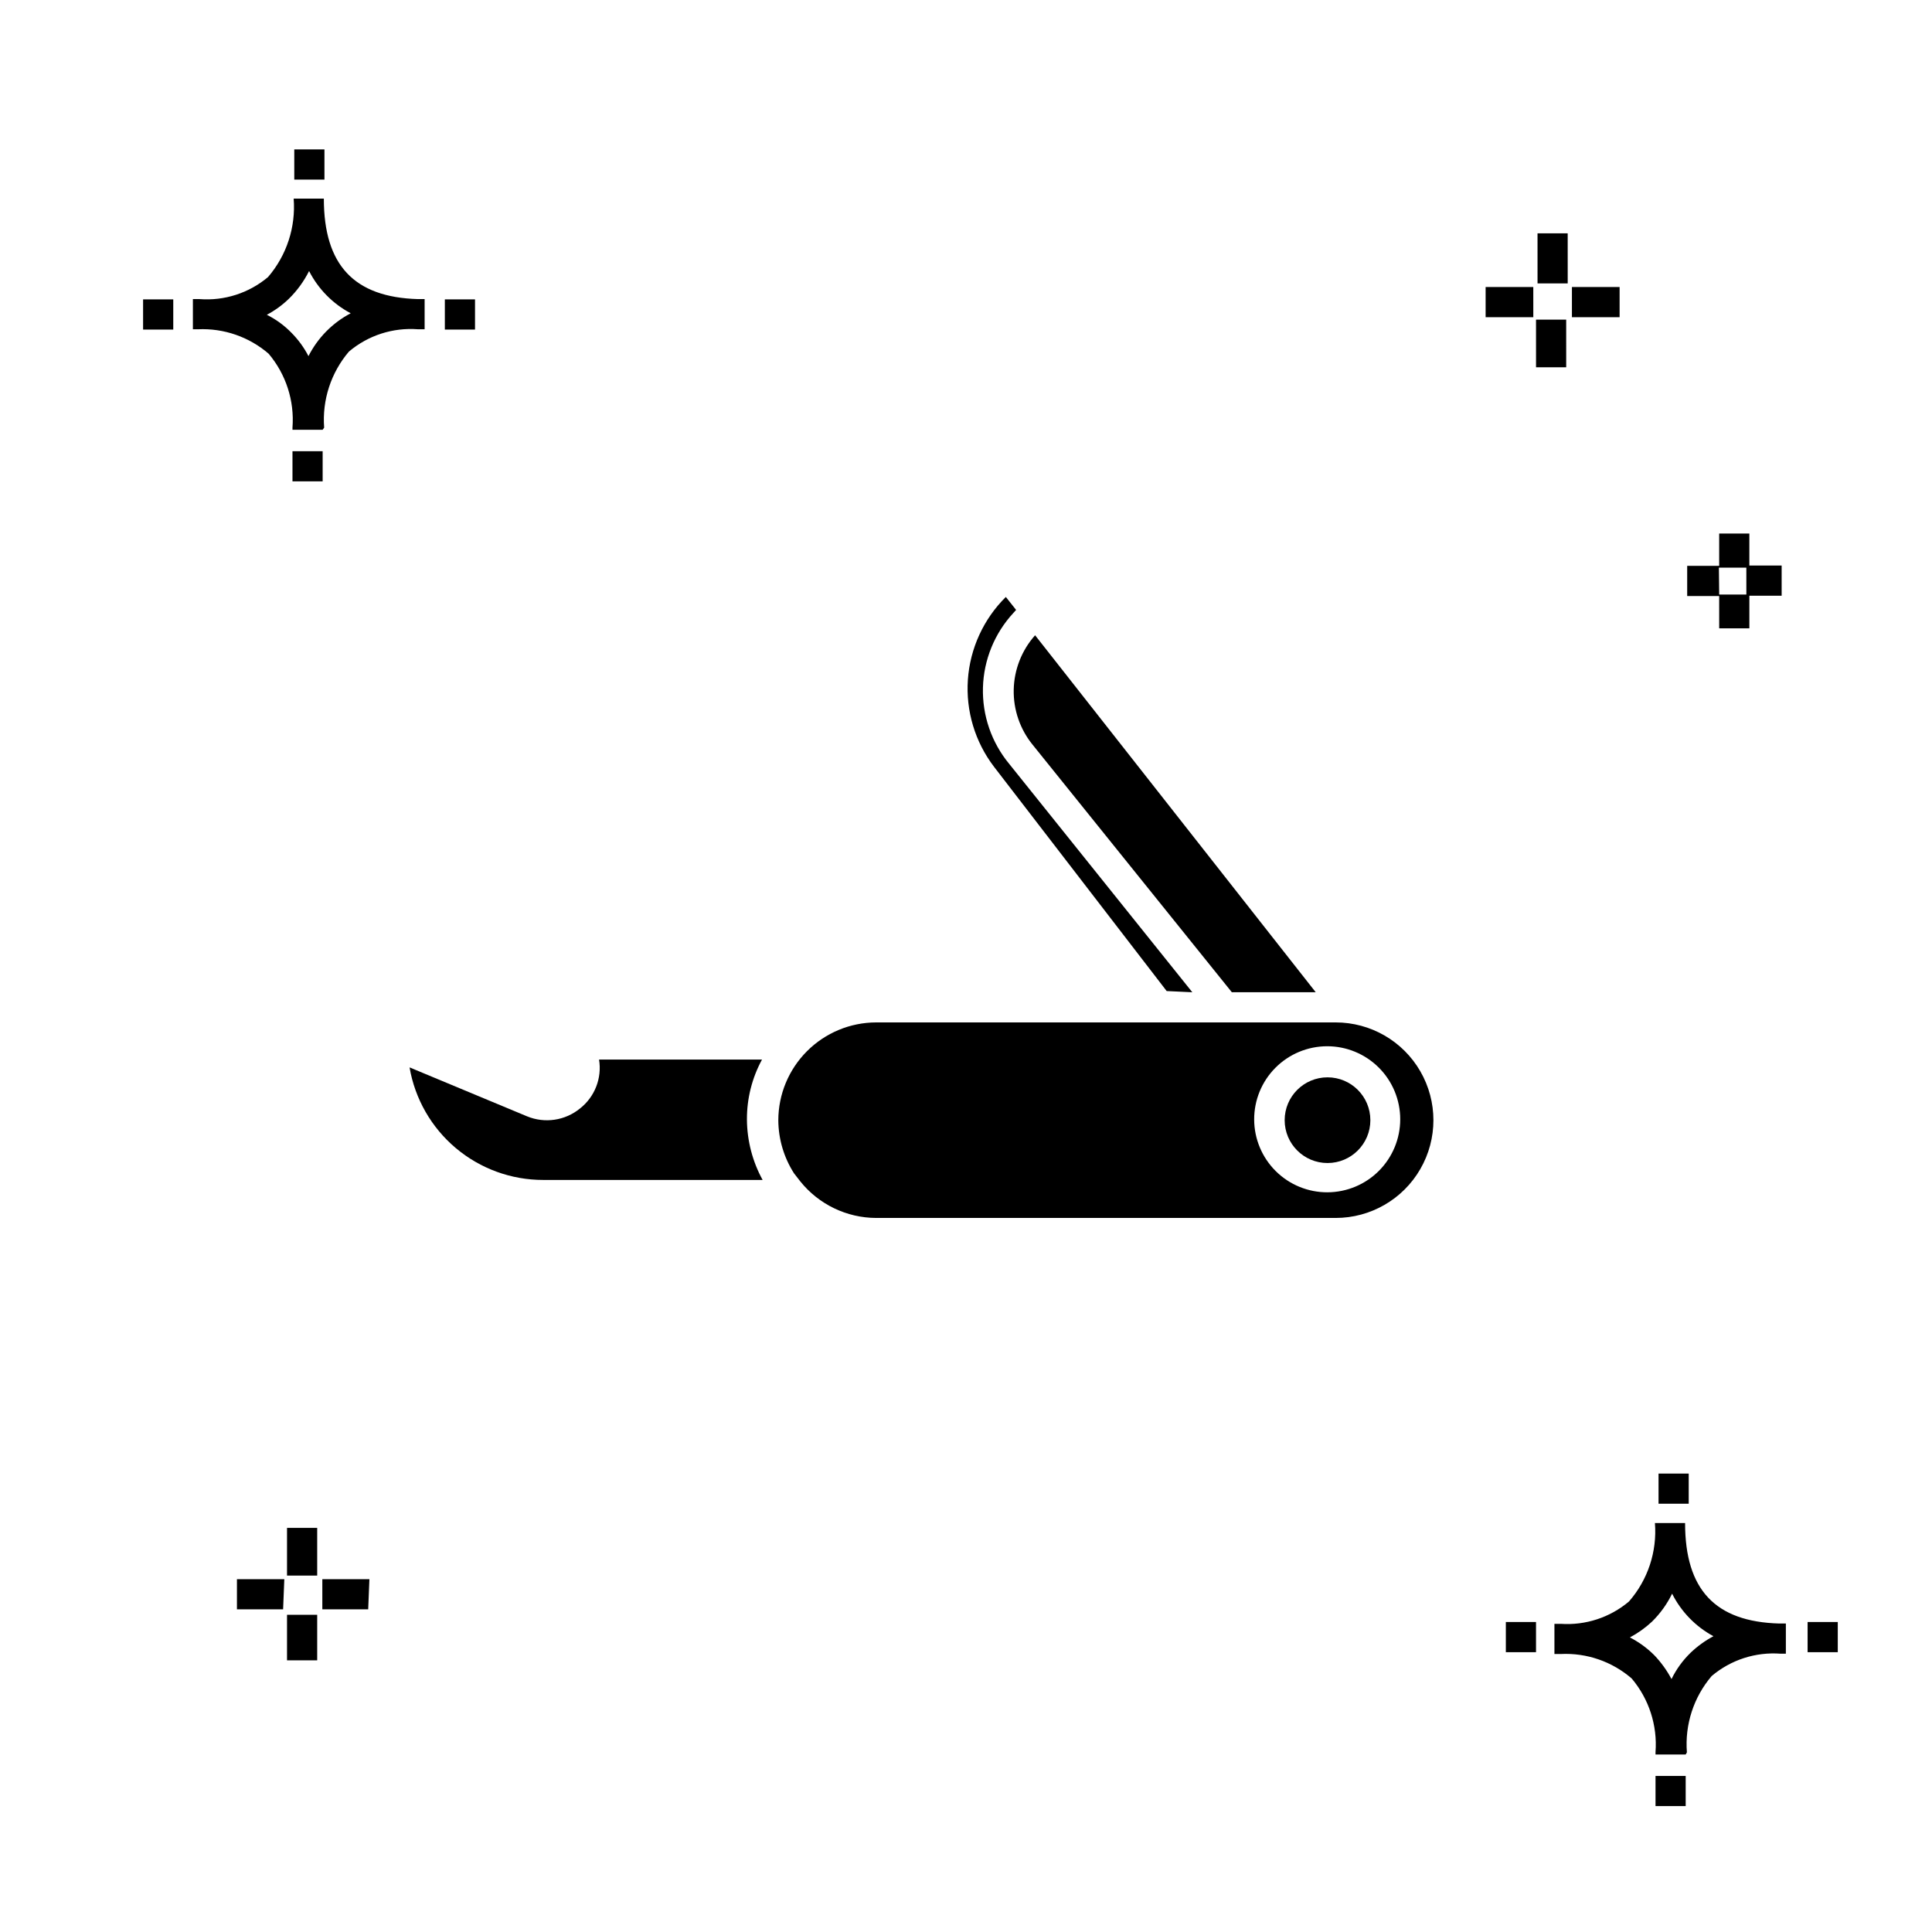 <?xml version="1.0" encoding="UTF-8"?>
<!-- Uploaded to: ICON Repo, www.iconrepo.com, Generator: ICON Repo Mixer Tools -->
<svg fill="#000000" width="800px" height="800px" version="1.1" viewBox="144 144 512 512" xmlns="http://www.w3.org/2000/svg">
 <g>
  <path d="m228.06 584.01h-7.996v-12.074h7.996zm13.516-13.516h-12.156v-7.996h12.477zm-22.551 0h-12.234v-7.996h12.555zm9.035-8.953h-7.996v-12.637h7.996zm379.54-251.03h-7.996l-0.004-8.555h-8.477v-7.996h8.477v-8.559h7.996v8.477h8.559v7.996h-8.555zm-7.996-8.957h7.199l-0.004-7.117h-7.277zm-40.543-60.219h-7.996l-0.004-12.633h7.996zm14.152-13.273h-12.637v-7.996h12.637zm-22.871 0h-12.637v-7.996h12.633zm9.117-8.957h-7.996l-0.004-13.273h7.996zm23.27 403.53v-7.996h7.996v7.996zm7.996-13.676h-7.996v-0.641 0.004c0.531-7.082-1.738-14.086-6.32-19.512-5.195-4.496-11.926-6.816-18.793-6.481h-1.676v-7.996h1.68-0.004c6.566 0.449 13.047-1.676 18.074-5.918 5.004-5.719 7.484-13.215 6.879-20.793h7.996c0 17.672 7.996 26.148 24.949 26.629h1.758v7.996l-1.355 0.004c-6.644-0.512-13.227 1.613-18.312 5.918-4.781 5.609-7.137 12.887-6.559 20.23zm-14.793-31.027c2.387 1.23 4.574 2.82 6.477 4.719 1.801 1.887 3.336 4.012 4.559 6.32 1.266-2.594 2.969-4.945 5.039-6.961 1.812-1.734 3.859-3.215 6.074-4.394-4.719-2.547-8.547-6.484-10.953-11.277-1.348 2.769-3.16 5.285-5.359 7.438-1.758 1.633-3.719 3.031-5.836 4.156zm-32.867 3.918v-7.996h7.996v7.996zm79.969 0v-7.996h7.996v7.996zm-39.504-39.344v-7.996h7.996v7.996zm-362.02-270.94v-7.996h7.996v7.996zm7.996-13.676h-7.996v-0.559c0.551-7.106-1.719-14.145-6.32-19.594-5.18-4.469-11.875-6.785-18.711-6.477h-1.359v-7.996h1.758c6.582 0.508 13.102-1.59 18.152-5.84 4.938-5.75 7.383-13.23 6.797-20.789h7.996c0 17.594 7.996 26.148 24.949 26.629h1.758v7.996h-1.758 0.004c-6.644-0.512-13.223 1.613-18.312 5.918-4.758 5.59-7.117 12.832-6.559 20.152zm-14.797-30.469c2.41 1.199 4.602 2.797 6.481 4.719 1.832 1.832 3.371 3.938 4.559 6.238 2.457-4.859 6.371-8.828 11.195-11.355-4.742-2.512-8.594-6.418-11.035-11.195-1.371 2.731-3.18 5.219-5.359 7.356-1.738 1.68-3.703 3.106-5.84 4.238zm-32.789 3.918v-7.996h7.996v7.996zm79.969 0v-7.996h7.996v7.996zm-39.902-39.742v-7.996h7.996v7.996z"/>
  <path d="m459.98 406.96-48.543-60.539c-4.684-5.672-7.152-12.848-6.945-20.203 0.203-7.352 3.07-14.379 8.066-19.781l0.719-0.801-2.719-3.438c-5.906 5.84-9.484 13.637-10.059 21.922-0.574 8.289 1.895 16.5 6.941 23.102l45.742 59.418z"/>
  <path d="m345.94 424.79h-43.184c0.805 4.914-1.125 9.875-5.035 12.957-3.949 3.234-9.359 4.035-14.078 2.078l-31.109-12.957h0.004c1.434 8.355 5.777 15.93 12.262 21.391 6.484 5.457 14.688 8.449 23.164 8.438h58.137c-2.688-4.902-4.113-10.398-4.156-15.992-0.031-5.559 1.344-11.031 3.996-15.914z"/>
  <path d="m417.67 341.38 52.781 65.574h22.23l-74.371-94.605v0.004c-3.539 3.973-5.547 9.078-5.664 14.398-0.117 5.316 1.664 10.504 5.023 14.629z"/>
  <path d="m507.16 440.86c0 6.269-5.082 11.355-11.355 11.355-6.269 0-11.355-5.086-11.355-11.355 0-6.273 5.086-11.355 11.355-11.355 6.273 0 11.355 5.082 11.355 11.355"/>
  <path d="m497.96 414.95h-121.79c-6.867 0.02-13.445 2.758-18.297 7.613-4.856 4.852-7.594 11.43-7.613 18.297 0.027 4.988 1.469 9.871 4.156 14.074l1.68 2.16c4.894 6.086 12.266 9.641 20.074 9.676h121.79c9.258 0 17.812-4.938 22.438-12.957 4.629-8.016 4.629-17.891 0-25.91-4.625-8.016-13.18-12.953-22.438-12.953zm-2.16 45.023c-5.137 0.02-10.07-2-13.715-5.621-3.644-3.621-5.703-8.543-5.715-13.68-0.016-5.137 2.012-10.07 5.637-13.707 3.625-3.641 8.551-5.691 13.688-5.699 5.137-0.008 10.066 2.031 13.703 5.66 3.633 3.629 5.676 8.555 5.676 13.695 0 5.117-2.027 10.027-5.641 13.656-3.609 3.625-8.512 5.672-13.633 5.695z"/>
 </g>
</svg>